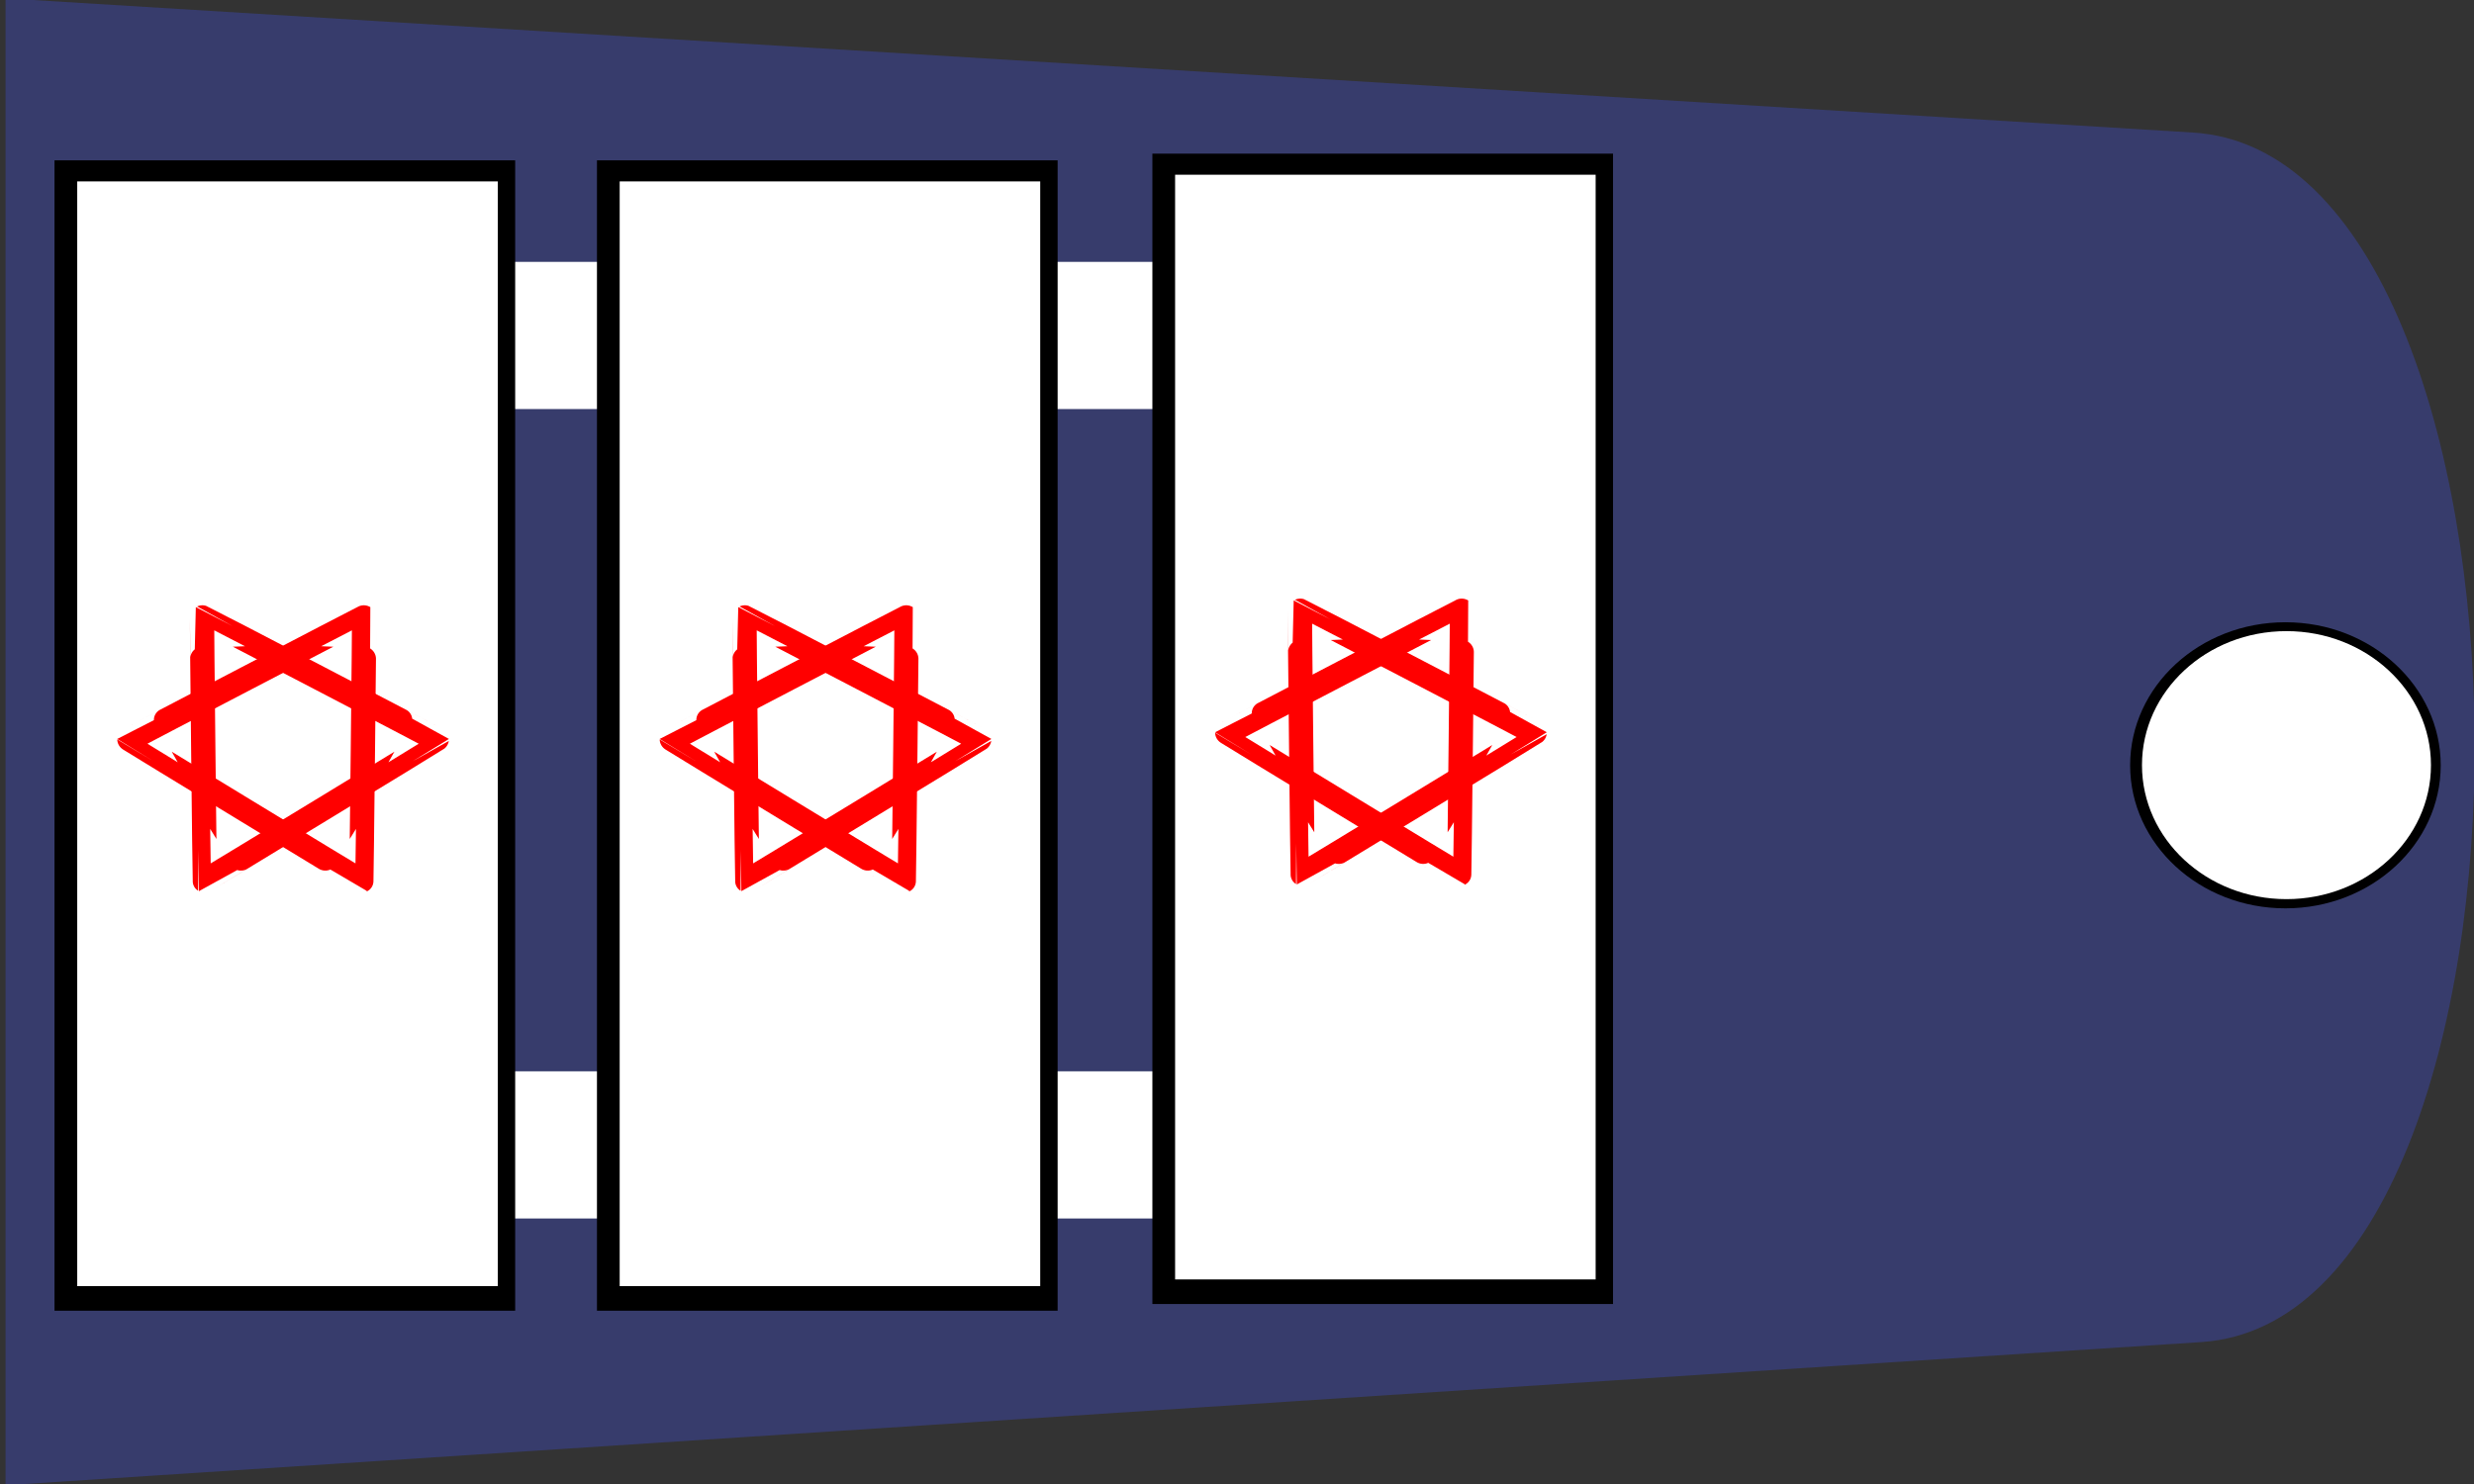 <?xml version="1.0" encoding="UTF-8" standalone="no"?>
<!-- Created with Inkscape (http://www.inkscape.org/) -->

<svg
   xmlns:dc="http://purl.org/dc/elements/1.1/"
   xmlns:cc="http://creativecommons.org/ns#"
   xmlns:rdf="http://www.w3.org/1999/02/22-rdf-syntax-ns#"
   xmlns:svg="http://www.w3.org/2000/svg"
   xmlns="http://www.w3.org/2000/svg"
   xmlns:sodipodi="http://sodipodi.sourceforge.net/DTD/sodipodi-0.dtd"
   xmlns:inkscape="http://www.inkscape.org/namespaces/inkscape"
   width="200"
   height="120"
   id="svg2"
   version="1.1"
   inkscape:version="0.47 r22583"
   sodipodi:docname="דרגת_מזמ.svg">
  <rect width="100%" height="100%" fill="#333333" stroke="none"/>
  <defs
     id="defs4">
    <inkscape:perspective
       sodipodi:type="inkscape:persp3d"
       inkscape:vp_x="0 : 526.18109 : 1"
       inkscape:vp_y="0 : 1000 : 0"
       inkscape:vp_z="744.09448 : 526.18109 : 1"
       inkscape:persp3d-origin="372.04724 : 350.78739 : 1"
       id="perspective10" />
    <inkscape:perspective
       id="perspective2882"
       inkscape:persp3d-origin="0.5 : 0.33333333 : 1"
       inkscape:vp_z="1 : 0.5 : 1"
       inkscape:vp_y="0 : 1000 : 0"
       inkscape:vp_x="0 : 0.5 : 1"
       sodipodi:type="inkscape:persp3d" />
    <inkscape:perspective
       id="perspective2907"
       inkscape:persp3d-origin="0.5 : 0.33333333 : 1"
       inkscape:vp_z="1 : 0.5 : 1"
       inkscape:vp_y="0 : 1000 : 0"
       inkscape:vp_x="0 : 0.5 : 1"
       sodipodi:type="inkscape:persp3d" />
    <inkscape:perspective
       id="perspective2941"
       inkscape:persp3d-origin="0.5 : 0.33333333 : 1"
       inkscape:vp_z="1 : 0.5 : 1"
       inkscape:vp_y="0 : 1000 : 0"
       inkscape:vp_x="0 : 0.5 : 1"
       sodipodi:type="inkscape:persp3d" />
  </defs>
  <sodipodi:namedview
     id="base"
     pagecolor="#ffffff"
     bordercolor="#666666"
     borderopacity="1.0"
     inkscape:pageopacity="0.0"
     inkscape:pageshadow="2"
     inkscape:zoom="1.9650743"
     inkscape:cx="119.1721"
     inkscape:cy="57.037376"
     inkscape:document-units="px"
     inkscape:current-layer="layer1"
     showgrid="false"
     inkscape:window-width="1280"
     inkscape:window-height="660"
     inkscape:window-x="-4"
     inkscape:window-y="-4"
     inkscape:window-maximized="1" />
  <g
     inkscape:label="Layer 1"
     inkscape:groupmode="layer"
     id="layer1"
     transform="translate(-634.532,-901.041)">
    <g
       id="g2843"
       transform="matrix(-1,0,0,1,1469.568,0)">
      <path
         sodipodi:nodetypes="cccss"
         id="path3641"
         d="m 657.753,911.76 176.835,-10.854 0,120.236 -177.5,-11.577 c -29.915,-1.951 -29.256,-95.969 0.665,-97.805 z"
         style="fill:#373c6c;fill-opacity:1;fill-rule:evenodd;stroke:none" />
      <g
         transform="matrix(1.384,0,0,1.298,765.716,628.494)"
         id="g3761">
        <path
           transform="matrix(1.497,0,0,1.424,-121.92,192.268)"
           d="m 31.786,45.915 c 0,3.456 -2.713,6.258 -6.059,6.258 -3.346,0 -6.059,-2.802 -6.059,-6.258 0,-3.456 2.713,-6.258 6.059,-6.258 3.346,0 6.059,2.802 6.059,6.258 z"
           sodipodi:ry="6.2577848"
           sodipodi:rx="6.0591249"
           sodipodi:cy="45.915253"
           sodipodi:cx="25.726448"
           id="path3759"
           style="fill:#000000;fill-opacity:1;stroke:none"
           sodipodi:type="arc" />
        <path
           sodipodi:type="arc"
           style="fill:#ffffff;fill-opacity:1;stroke:none"
           id="path3653"
           sodipodi:cx="25.726448"
           sodipodi:cy="45.915253"
           sodipodi:rx="6.0591249"
           sodipodi:ry="6.2577848"
           d="m 31.786,45.915 c 0,3.456 -2.713,6.258 -6.059,6.258 -3.346,0 -6.059,-2.802 -6.059,-6.258 0,-3.456 2.713,-6.258 6.059,-6.258 3.346,0 6.059,2.802 6.059,6.258 z"
           transform="matrix(1.393,0,0,1.334,-119.306,196.39)" />
      </g>
      <g
         id="g2870">
        <rect
           style="fill:#ffffff;fill-opacity:1;fill-rule:evenodd;stroke:none"
           id="rect3781"
           width="73.952"
           height="11.901"
           x="730.868"
           y="922.217" />
        <rect
           y="987.67"
           x="731.917"
           height="11.901"
           width="73.952"
           id="rect3783"
           style="fill:#ffffff;fill-opacity:1;fill-rule:evenodd;stroke:none" />
        <g
           id="g3681"
           transform="matrix(1.867,0,0,1.925,811.639,462.848)">
          <rect
             y="234.087"
             x="-57.313"
             height="48.323"
             width="19.947"
             id="rect3679"
             style="fill:#000000;fill-opacity:1;fill-rule:evenodd;stroke:none" />
          <g
             transform="matrix(1.032,0,0,0.994,-41.126,103.98)"
             id="g3665">
            <rect
               style="fill:#ffffff;fill-opacity:1;fill-rule:evenodd;stroke:none"
               id="rect3667"
               width="17.645"
               height="46.685"
               x="-14.955"
               y="131.783" />
            <g
               id="g3669"
               transform="matrix(0.507,0,0,0.505,-58.526,129.294)">
              <path
                 transform="matrix(0.44,-0.316,0.306,0.426,159.434,10.79)"
                 d="m -108.468,15.421 c -0.023,0.034 -41.48,-3.021 -41.498,-3.059 -0.018,-0.037 23.357,-34.412 23.398,-34.409 0.042,0.003 18.123,37.433 18.1,37.468 z"
                 inkscape:randomized="0"
                 inkscape:rounded="0.001"
                 inkscape:flatsided="true"
                 sodipodi:arg2="1.6443742"
                 sodipodi:arg1="0.59717666"
                 sodipodi:r2="17.61795"
                 sodipodi:r1="24.02388"
                 sodipodi:cy="1.9121007"
                 sodipodi:cx="-128.33424"
                 sodipodi:sides="3"
                 id="path3671"
                 style="fill:none;stroke:#ff0000;stroke-width:3.75;stroke-miterlimit:4;stroke-opacity:1;stroke-dasharray:none"
                 sodipodi:type="star" />
              <path
                 sodipodi:type="star"
                 style="fill:none;stroke:#ff0000;stroke-width:3.75;stroke-miterlimit:4;stroke-opacity:1;stroke-dasharray:none"
                 id="path3673"
                 sodipodi:sides="3"
                 sodipodi:cx="-128.33424"
                 sodipodi:cy="1.9121007"
                 sodipodi:r1="24.02388"
                 sodipodi:r2="17.61795"
                 sodipodi:arg1="0.59717666"
                 sodipodi:arg2="1.6443742"
                 inkscape:flatsided="true"
                 inkscape:rounded="0.001"
                 inkscape:randomized="0"
                 d="m -108.468,15.421 c -0.023,0.034 -41.48,-3.021 -41.498,-3.059 -0.018,-0.037 23.357,-34.412 23.398,-34.409 0.042,0.003 18.123,37.433 18.1,37.468 z"
                 transform="matrix(-0.44,-0.316,-0.306,0.426,47.978,10.79)" />
            </g>
          </g>
        </g>
        <g
           id="g3689"
           transform="matrix(1.867,0,0,1.925,856.54,463.389)">
          <rect
             style="fill:#000000;fill-opacity:1;fill-rule:evenodd;stroke:none"
             id="rect3691"
             width="19.947"
             height="48.323"
             x="-57.313"
             y="234.087" />
          <g
             id="g3693"
             transform="matrix(1.032,0,0,0.994,-41.126,103.98)">
            <rect
               y="131.783"
               x="-14.955"
               height="46.685"
               width="17.645"
               id="rect3695"
               style="fill:#ffffff;fill-opacity:1;fill-rule:evenodd;stroke:none" />
            <g
               transform="matrix(0.507,0,0,0.505,-58.526,129.294)"
               id="g3697">
              <path
                 sodipodi:type="star"
                 style="fill:none;stroke:#ff0000;stroke-width:3.75;stroke-miterlimit:4;stroke-opacity:1;stroke-dasharray:none"
                 id="path3699"
                 sodipodi:sides="3"
                 sodipodi:cx="-128.33424"
                 sodipodi:cy="1.9121007"
                 sodipodi:r1="24.02388"
                 sodipodi:r2="17.61795"
                 sodipodi:arg1="0.59717666"
                 sodipodi:arg2="1.6443742"
                 inkscape:flatsided="true"
                 inkscape:rounded="0.001"
                 inkscape:randomized="0"
                 d="m -108.468,15.421 c -0.023,0.034 -41.48,-3.021 -41.498,-3.059 -0.018,-0.037 23.357,-34.412 23.398,-34.409 0.042,0.003 18.123,37.433 18.1,37.468 z"
                 transform="matrix(0.44,-0.316,0.306,0.426,159.434,10.79)" />
              <path
                 transform="matrix(-0.44,-0.316,-0.306,0.426,47.978,10.79)"
                 d="m -108.468,15.421 c -0.023,0.034 -41.48,-3.021 -41.498,-3.059 -0.018,-0.037 23.357,-34.412 23.398,-34.409 0.042,0.003 18.123,37.433 18.1,37.468 z"
                 inkscape:randomized="0"
                 inkscape:rounded="0.001"
                 inkscape:flatsided="true"
                 sodipodi:arg2="1.6443742"
                 sodipodi:arg1="0.59717666"
                 sodipodi:r2="17.61795"
                 sodipodi:r1="24.02388"
                 sodipodi:cy="1.9121007"
                 sodipodi:cx="-128.33424"
                 sodipodi:sides="3"
                 id="path3701"
                 style="fill:none;stroke:#ff0000;stroke-width:3.75;stroke-miterlimit:4;stroke-opacity:1;stroke-dasharray:none"
                 sodipodi:type="star" />
            </g>
          </g>
        </g>
        <g
           transform="matrix(1.867,0,0,1.925,900.392,463.389)"
           id="g3703">
          <rect
             y="234.087"
             x="-57.313"
             height="48.323"
             width="19.947"
             id="rect3705"
             style="fill:#000000;fill-opacity:1;fill-rule:evenodd;stroke:none" />
          <g
             transform="matrix(1.032,0,0,0.994,-41.126,103.98)"
             id="g3707">
            <rect
               style="fill:#ffffff;fill-opacity:1;fill-rule:evenodd;stroke:none"
               id="rect3709"
               width="17.645"
               height="46.685"
               x="-14.955"
               y="131.783" />
            <g
               id="g3711"
               transform="matrix(0.507,0,0,0.505,-58.526,129.294)">
              <path
                 transform="matrix(0.44,-0.316,0.306,0.426,159.434,10.79)"
                 d="m -108.468,15.421 c -0.023,0.034 -41.48,-3.021 -41.498,-3.059 -0.018,-0.037 23.357,-34.412 23.398,-34.409 0.042,0.003 18.123,37.433 18.1,37.468 z"
                 inkscape:randomized="0"
                 inkscape:rounded="0.001"
                 inkscape:flatsided="true"
                 sodipodi:arg2="1.6443742"
                 sodipodi:arg1="0.59717666"
                 sodipodi:r2="17.61795"
                 sodipodi:r1="24.02388"
                 sodipodi:cy="1.9121007"
                 sodipodi:cx="-128.33424"
                 sodipodi:sides="3"
                 id="path3713"
                 style="fill:none;stroke:#ff0000;stroke-width:3.75;stroke-miterlimit:4;stroke-opacity:1;stroke-dasharray:none"
                 sodipodi:type="star" />
              <path
                 sodipodi:type="star"
                 style="fill:none;stroke:#ff0000;stroke-width:3.75;stroke-miterlimit:4;stroke-opacity:1;stroke-dasharray:none"
                 id="path3715"
                 sodipodi:sides="3"
                 sodipodi:cx="-128.33424"
                 sodipodi:cy="1.9121007"
                 sodipodi:r1="24.02388"
                 sodipodi:r2="17.61795"
                 sodipodi:arg1="0.59717666"
                 sodipodi:arg2="1.6443742"
                 inkscape:flatsided="true"
                 inkscape:rounded="0.001"
                 inkscape:randomized="0"
                 d="m -108.468,15.421 c -0.023,0.034 -41.48,-3.021 -41.498,-3.059 -0.018,-0.037 23.357,-34.412 23.398,-34.409 0.042,0.003 18.123,37.433 18.1,37.468 z"
                 transform="matrix(-0.44,-0.316,-0.306,0.426,47.978,10.79)" />
            </g>
          </g>
        </g>
      </g>
    </g>
  </g>
</svg>
